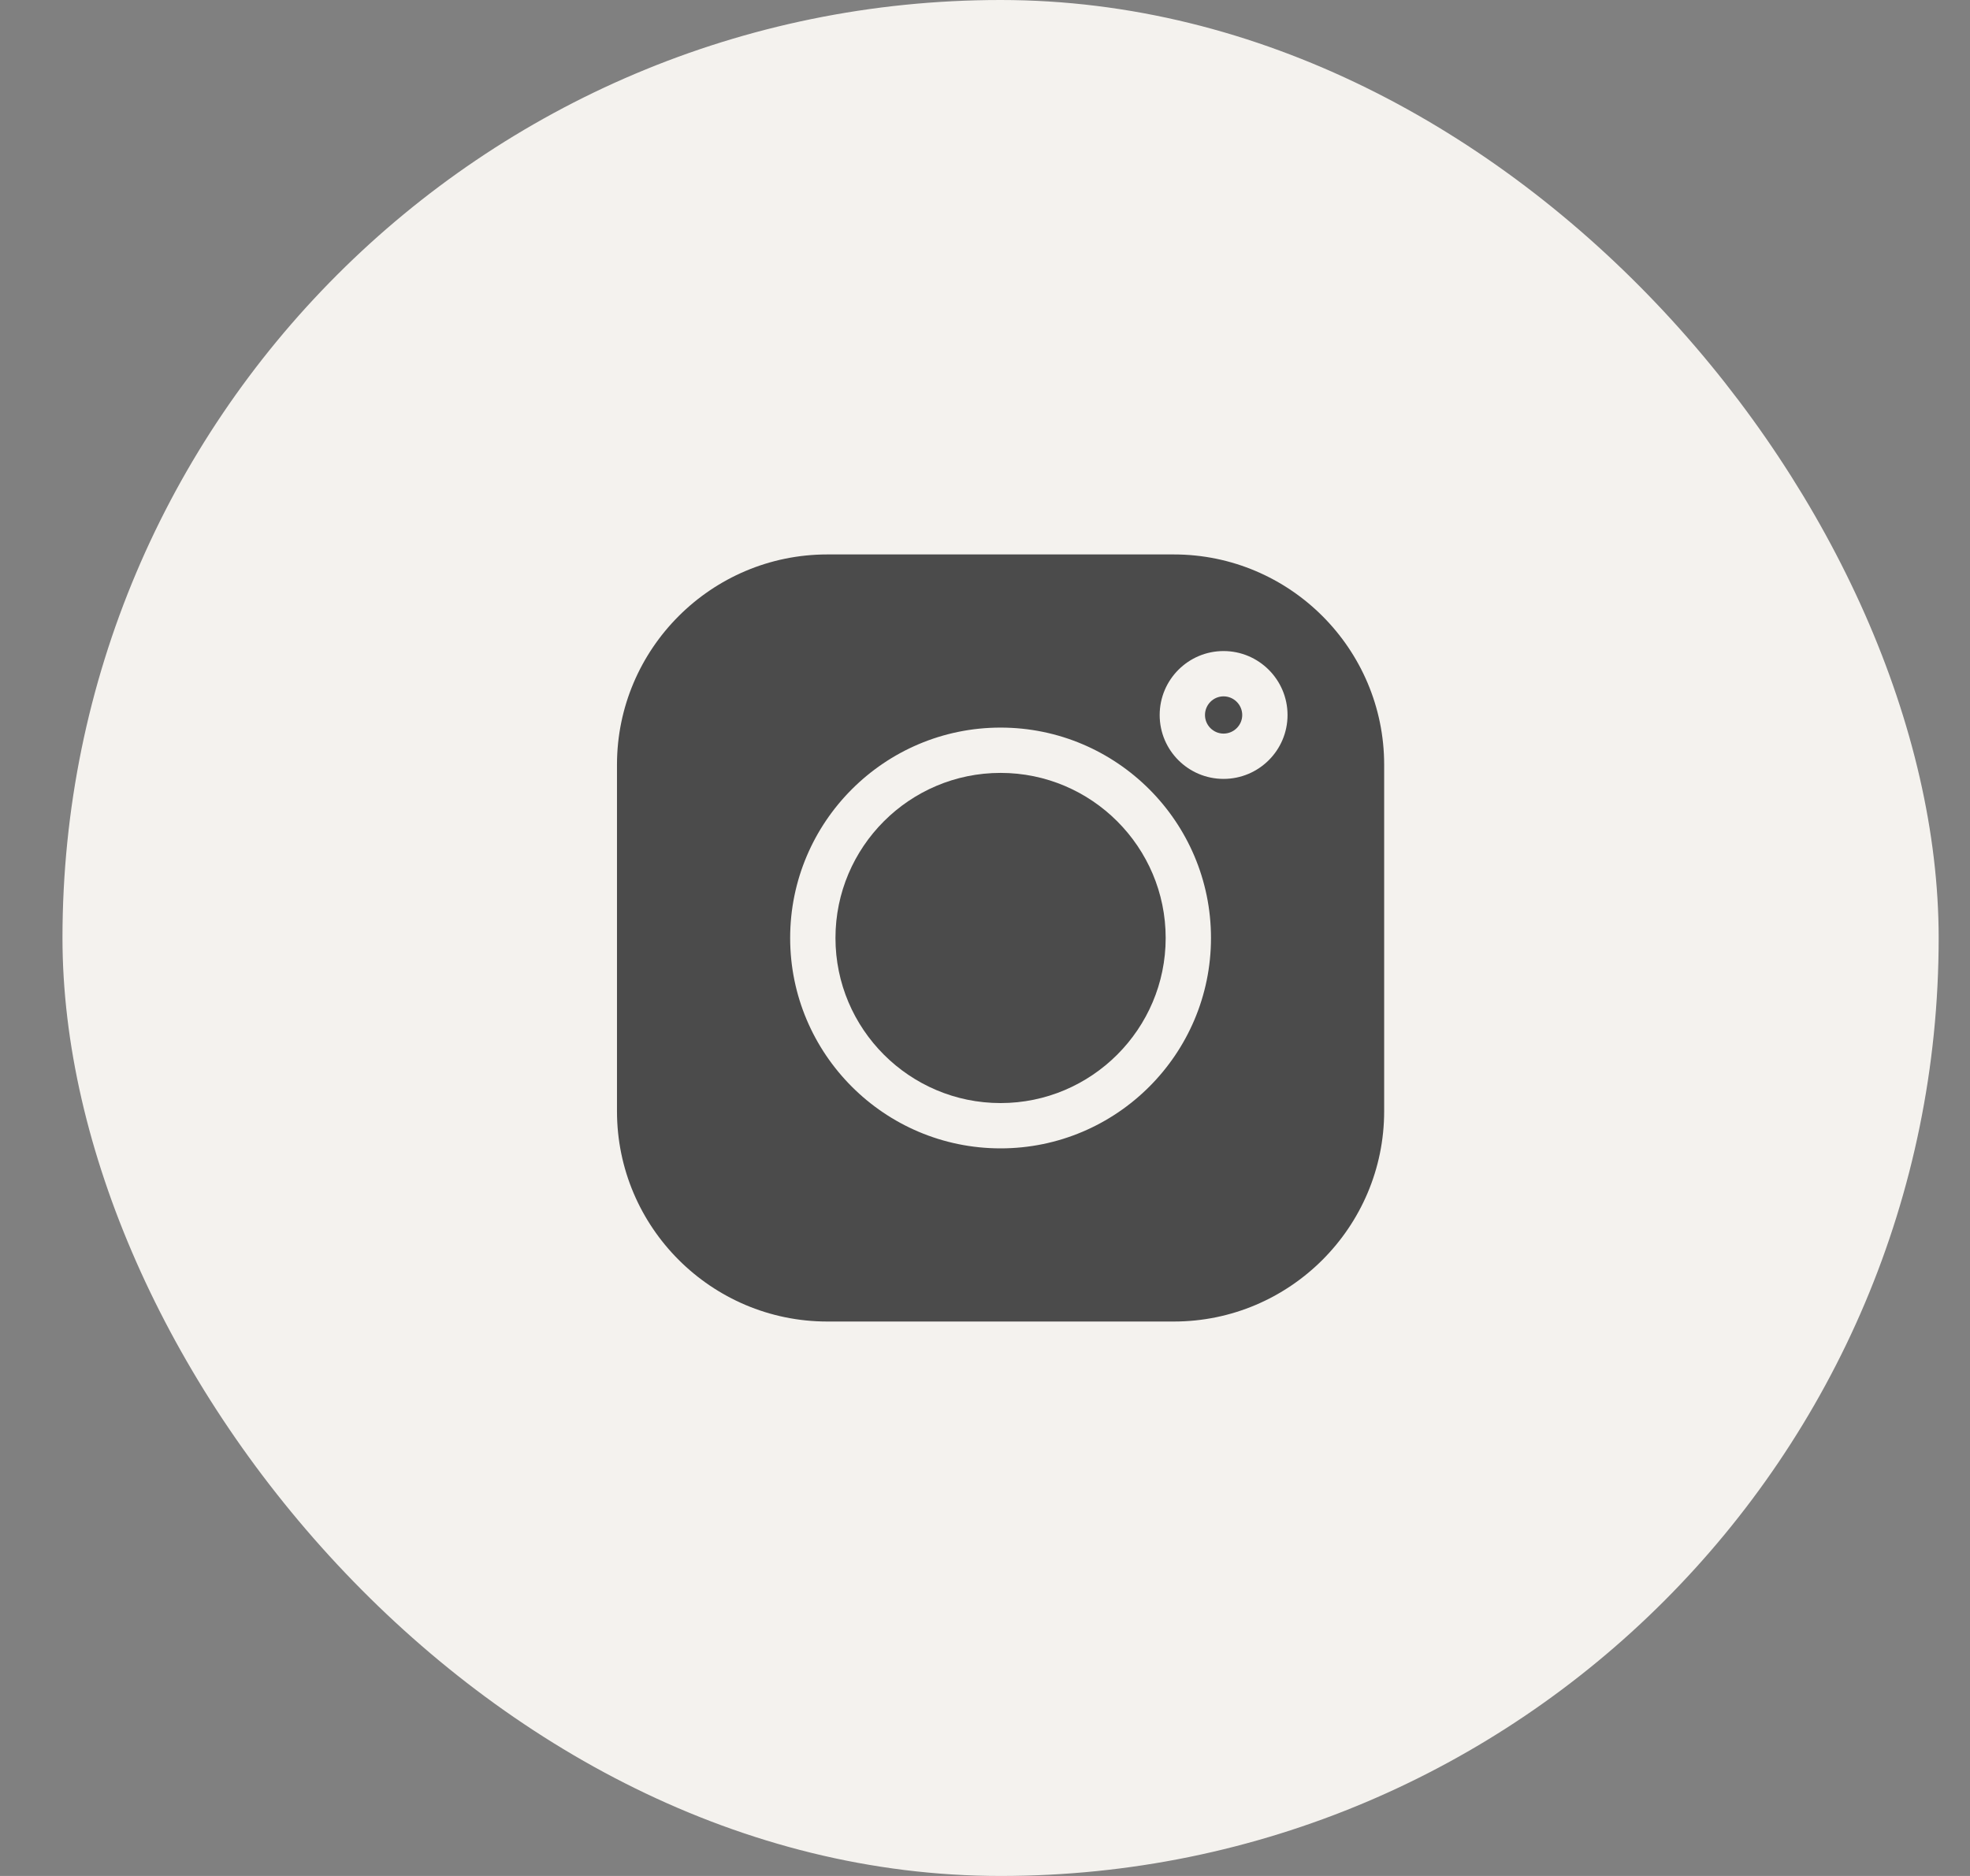 <?xml version="1.0" encoding="UTF-8"?> <svg xmlns="http://www.w3.org/2000/svg" width="21" height="20" viewBox="0 0 21 20" fill="none"><rect x="0" y="0" width="21" height="20" fill="#808080" stroke="none"/><rect x="0.666" width="20" height="20" rx="10" fill="#F4F2EE"></rect><path d="M13.043 7.424C12.934 7.424 12.845 7.513 12.845 7.623C12.845 7.732 12.934 7.821 13.043 7.821C13.152 7.821 13.242 7.732 13.242 7.623C13.242 7.513 13.152 7.424 13.043 7.424Z" fill="#4B4B4B"></path><path d="M10.666 8.24C9.695 8.24 8.906 9.03 8.906 10C8.906 10.97 9.695 11.76 10.666 11.76C11.636 11.76 12.426 10.97 12.426 10C12.426 9.03 11.636 8.24 10.666 8.24Z" fill="#4B4B4B"></path><path d="M12.513 5.911H8.819C7.583 5.911 6.577 6.917 6.577 8.153V11.847C6.577 13.083 7.583 14.089 8.819 14.089H12.513C13.749 14.089 14.755 13.083 14.755 11.847V8.153C14.755 6.917 13.749 5.911 12.513 5.911ZM10.666 12.243C9.429 12.243 8.423 11.237 8.423 10C8.423 8.763 9.429 7.757 10.666 7.757C11.903 7.757 12.909 8.763 12.909 10C12.909 11.237 11.903 12.243 10.666 12.243ZM13.043 8.304C12.667 8.304 12.362 7.999 12.362 7.623C12.362 7.247 12.667 6.941 13.043 6.941C13.419 6.941 13.725 7.247 13.725 7.623C13.725 7.999 13.419 8.304 13.043 8.304Z" fill="#4B4B4B"></path></svg> 